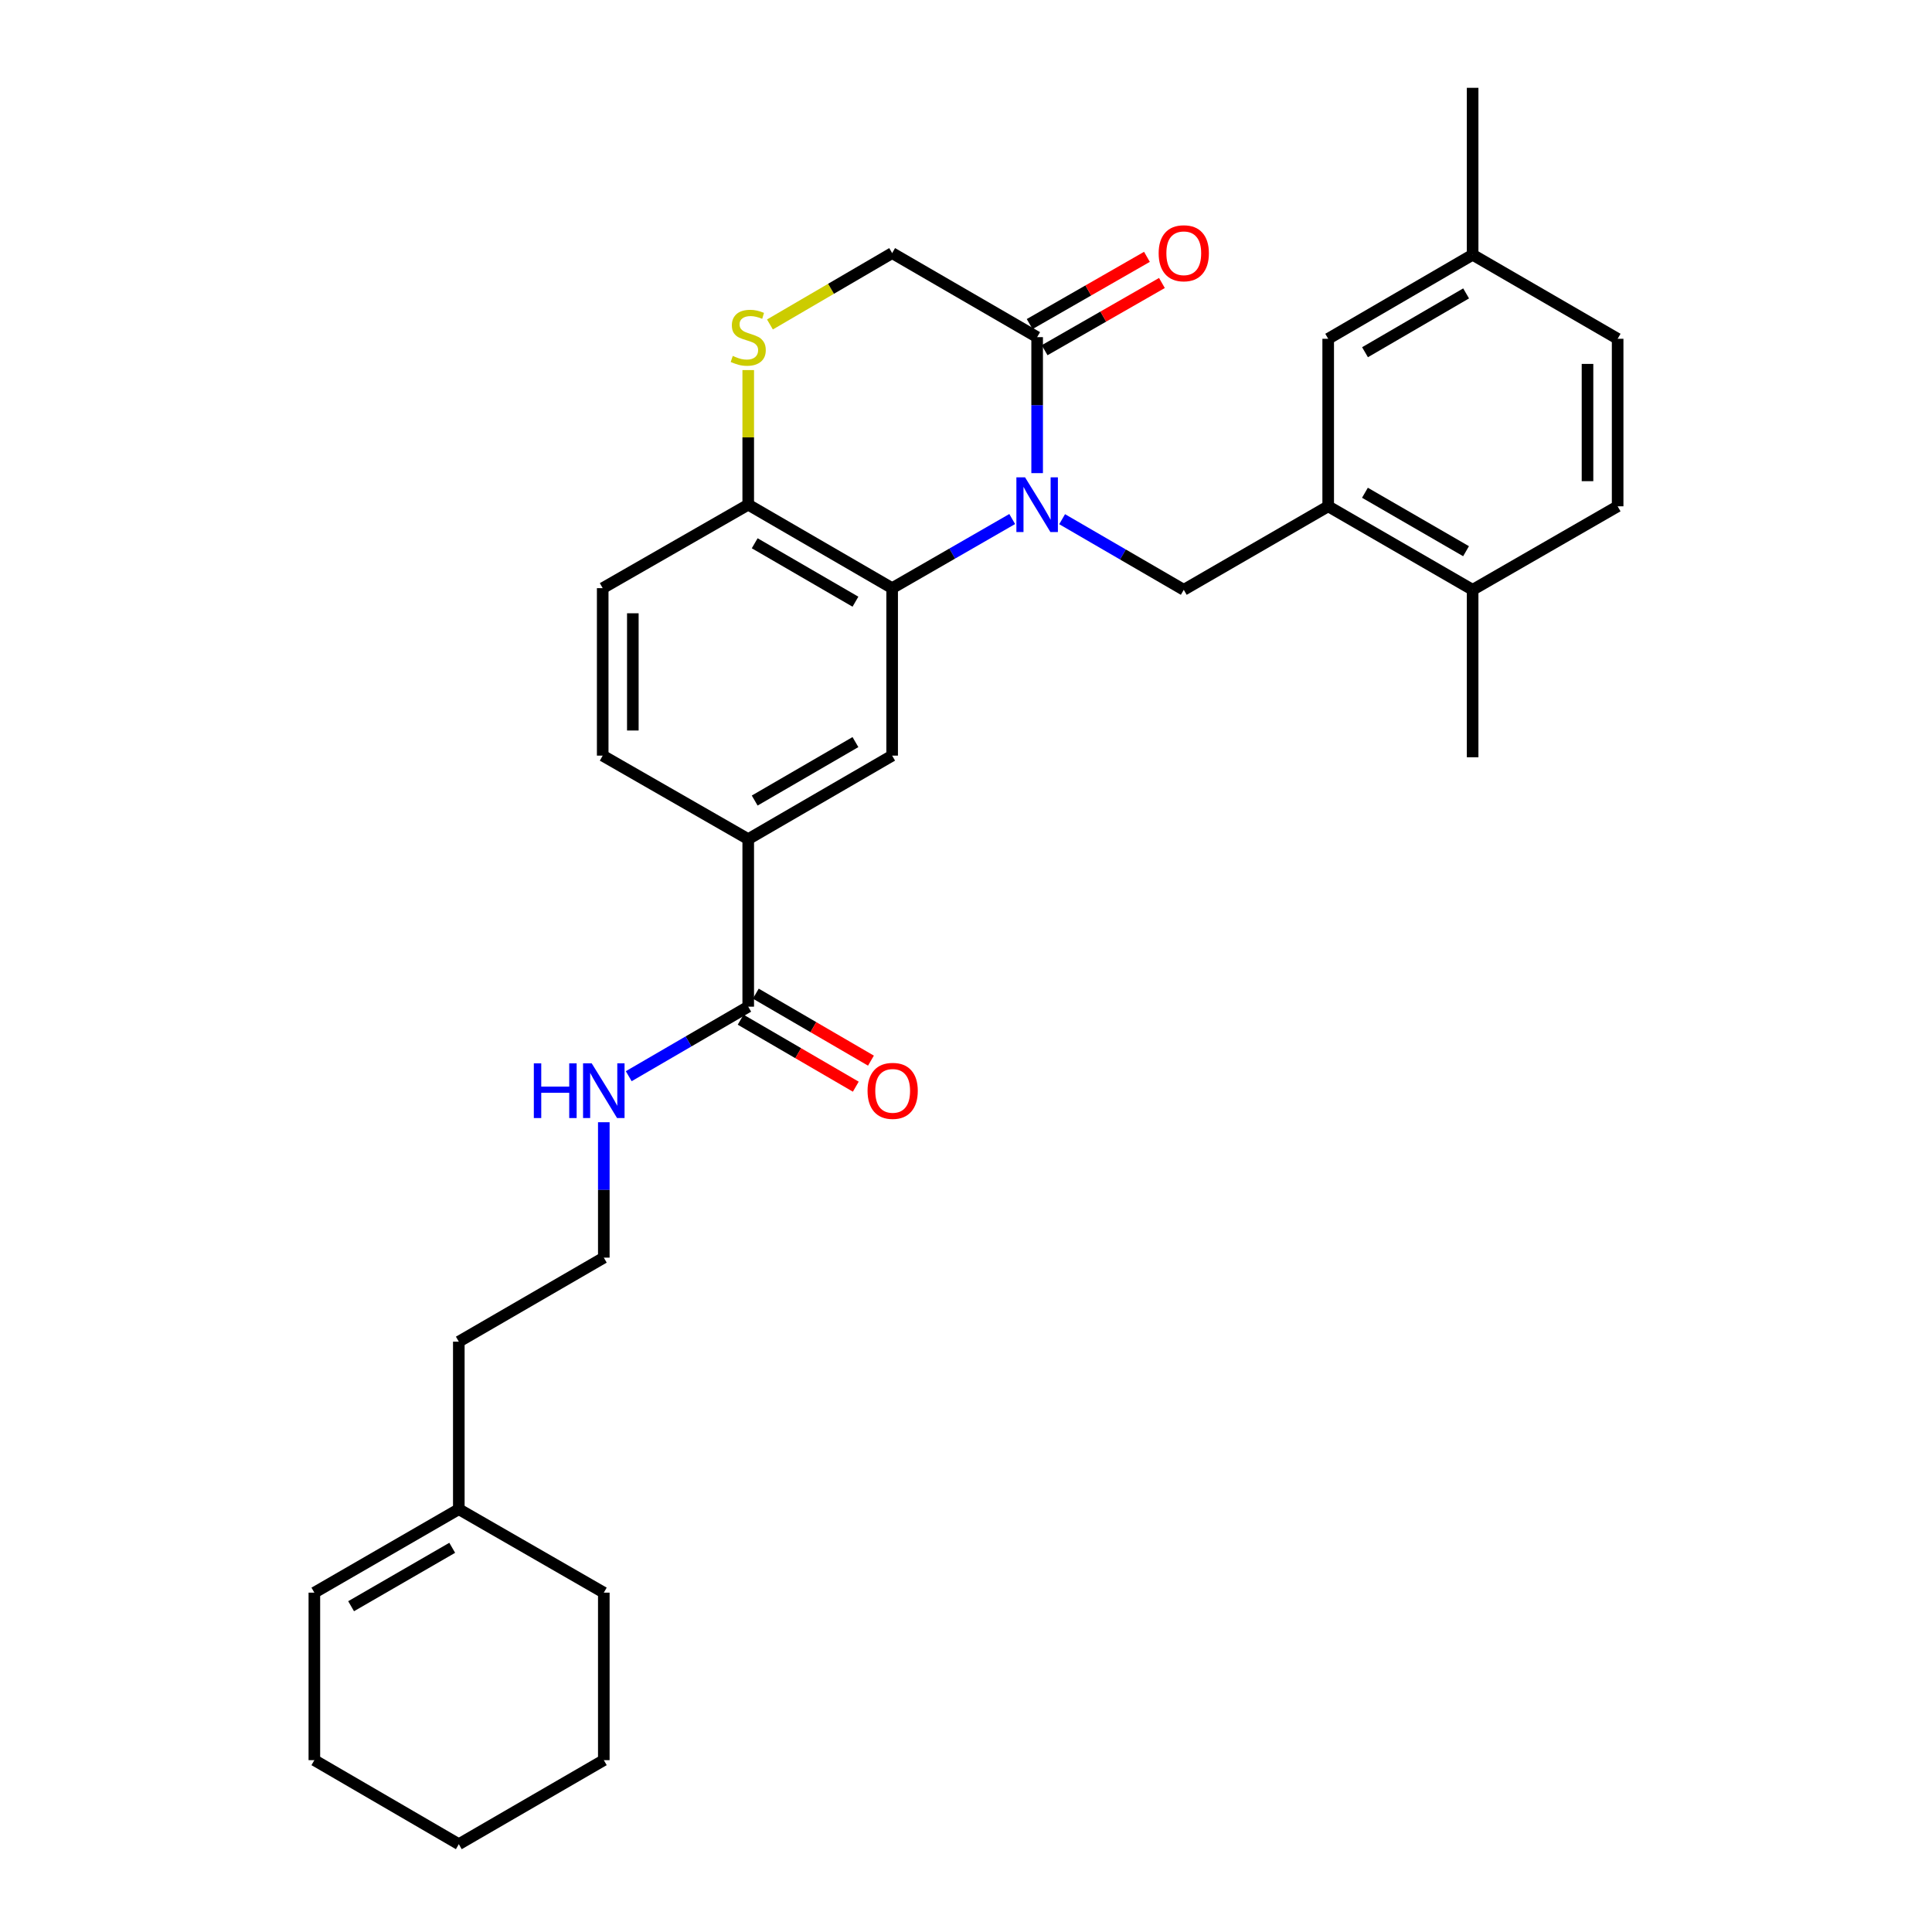 <?xml version='1.0' encoding='iso-8859-1'?>
<svg version='1.1' baseProfile='full'
              xmlns='http://www.w3.org/2000/svg'
                      xmlns:rdkit='http://www.rdkit.org/xml'
                      xmlns:xlink='http://www.w3.org/1999/xlink'
                  xml:space='preserve'
width='1000px' height='1000px' viewBox='0 0 1000 1000'>
<!-- END OF HEADER -->
<rect style='opacity:1.0;fill:#FFFFFF;stroke:none' width='1000' height='1000' x='0' y='0'> </rect>
<path class='bond-0' d='M 523.917,268.651 L 492.846,286.54' style='fill:none;fill-rule:evenodd;stroke:#0000FF;stroke-width:6px;stroke-linecap:butt;stroke-linejoin:miter;stroke-opacity:1' />
<path class='bond-0' d='M 492.846,286.54 L 461.775,304.429' style='fill:none;fill-rule:evenodd;stroke:#000000;stroke-width:6px;stroke-linecap:butt;stroke-linejoin:miter;stroke-opacity:1' />
<path class='bond-1' d='M 536.822,244.894 L 536.822,209.699' style='fill:none;fill-rule:evenodd;stroke:#0000FF;stroke-width:6px;stroke-linecap:butt;stroke-linejoin:miter;stroke-opacity:1' />
<path class='bond-1' d='M 536.822,209.699 L 536.822,174.504' style='fill:none;fill-rule:evenodd;stroke:#000000;stroke-width:6px;stroke-linecap:butt;stroke-linejoin:miter;stroke-opacity:1' />
<path class='bond-2' d='M 549.756,268.731 L 581.237,287.009' style='fill:none;fill-rule:evenodd;stroke:#0000FF;stroke-width:6px;stroke-linecap:butt;stroke-linejoin:miter;stroke-opacity:1' />
<path class='bond-2' d='M 581.237,287.009 L 612.718,305.286' style='fill:none;fill-rule:evenodd;stroke:#000000;stroke-width:6px;stroke-linecap:butt;stroke-linejoin:miter;stroke-opacity:1' />
<path class='bond-3' d='M 461.775,304.429 L 461.775,391.111' style='fill:none;fill-rule:evenodd;stroke:#000000;stroke-width:6px;stroke-linecap:butt;stroke-linejoin:miter;stroke-opacity:1' />
<path class='bond-8' d='M 461.775,304.429 L 387.282,261.222' style='fill:none;fill-rule:evenodd;stroke:#000000;stroke-width:6px;stroke-linecap:butt;stroke-linejoin:miter;stroke-opacity:1' />
<path class='bond-8' d='M 442.776,311.438 L 390.631,281.193' style='fill:none;fill-rule:evenodd;stroke:#000000;stroke-width:6px;stroke-linecap:butt;stroke-linejoin:miter;stroke-opacity:1' />
<path class='bond-9' d='M 536.822,174.504 L 461.775,131.002' style='fill:none;fill-rule:evenodd;stroke:#000000;stroke-width:6px;stroke-linecap:butt;stroke-linejoin:miter;stroke-opacity:1' />
<path class='bond-12' d='M 540.699,181.269 L 571.054,163.871' style='fill:none;fill-rule:evenodd;stroke:#000000;stroke-width:6px;stroke-linecap:butt;stroke-linejoin:miter;stroke-opacity:1' />
<path class='bond-12' d='M 571.054,163.871 L 601.409,146.472' style='fill:none;fill-rule:evenodd;stroke:#FF0000;stroke-width:6px;stroke-linecap:butt;stroke-linejoin:miter;stroke-opacity:1' />
<path class='bond-12' d='M 532.944,167.739 L 563.299,150.341' style='fill:none;fill-rule:evenodd;stroke:#000000;stroke-width:6px;stroke-linecap:butt;stroke-linejoin:miter;stroke-opacity:1' />
<path class='bond-12' d='M 563.299,150.341 L 593.653,132.942' style='fill:none;fill-rule:evenodd;stroke:#FF0000;stroke-width:6px;stroke-linecap:butt;stroke-linejoin:miter;stroke-opacity:1' />
<path class='bond-5' d='M 612.718,305.286 L 687.471,262.062' style='fill:none;fill-rule:evenodd;stroke:#000000;stroke-width:6px;stroke-linecap:butt;stroke-linejoin:miter;stroke-opacity:1' />
<path class='bond-7' d='M 461.775,391.111 L 387.282,434.336' style='fill:none;fill-rule:evenodd;stroke:#000000;stroke-width:6px;stroke-linecap:butt;stroke-linejoin:miter;stroke-opacity:1' />
<path class='bond-7' d='M 442.774,384.106 L 390.629,414.363' style='fill:none;fill-rule:evenodd;stroke:#000000;stroke-width:6px;stroke-linecap:butt;stroke-linejoin:miter;stroke-opacity:1' />
<path class='bond-4' d='M 398.519,167.942 L 430.147,149.472' style='fill:none;fill-rule:evenodd;stroke:#CCCC00;stroke-width:6px;stroke-linecap:butt;stroke-linejoin:miter;stroke-opacity:1' />
<path class='bond-4' d='M 430.147,149.472 L 461.775,131.002' style='fill:none;fill-rule:evenodd;stroke:#000000;stroke-width:6px;stroke-linecap:butt;stroke-linejoin:miter;stroke-opacity:1' />
<path class='bond-30' d='M 387.282,191.552 L 387.282,226.387' style='fill:none;fill-rule:evenodd;stroke:#CCCC00;stroke-width:6px;stroke-linecap:butt;stroke-linejoin:miter;stroke-opacity:1' />
<path class='bond-30' d='M 387.282,226.387 L 387.282,261.222' style='fill:none;fill-rule:evenodd;stroke:#000000;stroke-width:6px;stroke-linecap:butt;stroke-linejoin:miter;stroke-opacity:1' />
<path class='bond-10' d='M 687.471,262.062 L 762.232,305.286' style='fill:none;fill-rule:evenodd;stroke:#000000;stroke-width:6px;stroke-linecap:butt;stroke-linejoin:miter;stroke-opacity:1' />
<path class='bond-10' d='M 706.491,255.045 L 758.823,285.302' style='fill:none;fill-rule:evenodd;stroke:#000000;stroke-width:6px;stroke-linecap:butt;stroke-linejoin:miter;stroke-opacity:1' />
<path class='bond-11' d='M 687.471,262.062 L 687.471,175.353' style='fill:none;fill-rule:evenodd;stroke:#000000;stroke-width:6px;stroke-linecap:butt;stroke-linejoin:miter;stroke-opacity:1' />
<path class='bond-6' d='M 387.282,521.053 L 387.282,434.336' style='fill:none;fill-rule:evenodd;stroke:#000000;stroke-width:6px;stroke-linecap:butt;stroke-linejoin:miter;stroke-opacity:1' />
<path class='bond-14' d='M 383.361,527.793 L 413.16,545.129' style='fill:none;fill-rule:evenodd;stroke:#000000;stroke-width:6px;stroke-linecap:butt;stroke-linejoin:miter;stroke-opacity:1' />
<path class='bond-14' d='M 413.16,545.129 L 442.96,562.466' style='fill:none;fill-rule:evenodd;stroke:#FF0000;stroke-width:6px;stroke-linecap:butt;stroke-linejoin:miter;stroke-opacity:1' />
<path class='bond-14' d='M 391.203,514.313 L 421.003,531.65' style='fill:none;fill-rule:evenodd;stroke:#000000;stroke-width:6px;stroke-linecap:butt;stroke-linejoin:miter;stroke-opacity:1' />
<path class='bond-14' d='M 421.003,531.65 L 450.802,548.986' style='fill:none;fill-rule:evenodd;stroke:#FF0000;stroke-width:6px;stroke-linecap:butt;stroke-linejoin:miter;stroke-opacity:1' />
<path class='bond-17' d='M 387.282,521.053 L 356.357,539.047' style='fill:none;fill-rule:evenodd;stroke:#000000;stroke-width:6px;stroke-linecap:butt;stroke-linejoin:miter;stroke-opacity:1' />
<path class='bond-17' d='M 356.357,539.047 L 325.432,557.04' style='fill:none;fill-rule:evenodd;stroke:#0000FF;stroke-width:6px;stroke-linecap:butt;stroke-linejoin:miter;stroke-opacity:1' />
<path class='bond-31' d='M 387.282,434.336 L 311.958,391.111' style='fill:none;fill-rule:evenodd;stroke:#000000;stroke-width:6px;stroke-linecap:butt;stroke-linejoin:miter;stroke-opacity:1' />
<path class='bond-16' d='M 387.282,261.222 L 311.958,304.429' style='fill:none;fill-rule:evenodd;stroke:#000000;stroke-width:6px;stroke-linecap:butt;stroke-linejoin:miter;stroke-opacity:1' />
<path class='bond-19' d='M 762.232,305.286 L 837.288,262.062' style='fill:none;fill-rule:evenodd;stroke:#000000;stroke-width:6px;stroke-linecap:butt;stroke-linejoin:miter;stroke-opacity:1' />
<path class='bond-25' d='M 762.232,305.286 L 762.232,391.961' style='fill:none;fill-rule:evenodd;stroke:#000000;stroke-width:6px;stroke-linecap:butt;stroke-linejoin:miter;stroke-opacity:1' />
<path class='bond-20' d='M 687.471,175.353 L 762.232,131.86' style='fill:none;fill-rule:evenodd;stroke:#000000;stroke-width:6px;stroke-linecap:butt;stroke-linejoin:miter;stroke-opacity:1' />
<path class='bond-20' d='M 706.527,182.309 L 758.86,151.864' style='fill:none;fill-rule:evenodd;stroke:#000000;stroke-width:6px;stroke-linecap:butt;stroke-linejoin:miter;stroke-opacity:1' />
<path class='bond-13' d='M 237.482,781.154 L 237.482,694.445' style='fill:none;fill-rule:evenodd;stroke:#000000;stroke-width:6px;stroke-linecap:butt;stroke-linejoin:miter;stroke-opacity:1' />
<path class='bond-18' d='M 237.482,781.154 L 162.712,824.352' style='fill:none;fill-rule:evenodd;stroke:#000000;stroke-width:6px;stroke-linecap:butt;stroke-linejoin:miter;stroke-opacity:1' />
<path class='bond-18' d='M 234.068,801.137 L 181.73,831.376' style='fill:none;fill-rule:evenodd;stroke:#000000;stroke-width:6px;stroke-linecap:butt;stroke-linejoin:miter;stroke-opacity:1' />
<path class='bond-24' d='M 237.482,781.154 L 312.529,824.352' style='fill:none;fill-rule:evenodd;stroke:#000000;stroke-width:6px;stroke-linecap:butt;stroke-linejoin:miter;stroke-opacity:1' />
<path class='bond-15' d='M 311.958,391.111 L 311.958,304.429' style='fill:none;fill-rule:evenodd;stroke:#000000;stroke-width:6px;stroke-linecap:butt;stroke-linejoin:miter;stroke-opacity:1' />
<path class='bond-15' d='M 327.553,378.109 L 327.553,317.431' style='fill:none;fill-rule:evenodd;stroke:#000000;stroke-width:6px;stroke-linecap:butt;stroke-linejoin:miter;stroke-opacity:1' />
<path class='bond-22' d='M 312.529,580.867 L 312.529,615.909' style='fill:none;fill-rule:evenodd;stroke:#0000FF;stroke-width:6px;stroke-linecap:butt;stroke-linejoin:miter;stroke-opacity:1' />
<path class='bond-22' d='M 312.529,615.909 L 312.529,650.952' style='fill:none;fill-rule:evenodd;stroke:#000000;stroke-width:6px;stroke-linecap:butt;stroke-linejoin:miter;stroke-opacity:1' />
<path class='bond-26' d='M 162.712,824.352 L 162.712,911.052' style='fill:none;fill-rule:evenodd;stroke:#000000;stroke-width:6px;stroke-linecap:butt;stroke-linejoin:miter;stroke-opacity:1' />
<path class='bond-32' d='M 837.288,262.062 L 837.288,175.353' style='fill:none;fill-rule:evenodd;stroke:#000000;stroke-width:6px;stroke-linecap:butt;stroke-linejoin:miter;stroke-opacity:1' />
<path class='bond-32' d='M 821.692,249.056 L 821.692,188.359' style='fill:none;fill-rule:evenodd;stroke:#000000;stroke-width:6px;stroke-linecap:butt;stroke-linejoin:miter;stroke-opacity:1' />
<path class='bond-21' d='M 762.232,131.86 L 837.288,175.353' style='fill:none;fill-rule:evenodd;stroke:#000000;stroke-width:6px;stroke-linecap:butt;stroke-linejoin:miter;stroke-opacity:1' />
<path class='bond-27' d='M 762.232,131.86 L 762.232,45.455' style='fill:none;fill-rule:evenodd;stroke:#000000;stroke-width:6px;stroke-linecap:butt;stroke-linejoin:miter;stroke-opacity:1' />
<path class='bond-23' d='M 312.529,650.952 L 237.482,694.445' style='fill:none;fill-rule:evenodd;stroke:#000000;stroke-width:6px;stroke-linecap:butt;stroke-linejoin:miter;stroke-opacity:1' />
<path class='bond-28' d='M 312.529,824.352 L 312.529,911.052' style='fill:none;fill-rule:evenodd;stroke:#000000;stroke-width:6px;stroke-linecap:butt;stroke-linejoin:miter;stroke-opacity:1' />
<path class='bond-33' d='M 162.712,911.052 L 237.482,954.545' style='fill:none;fill-rule:evenodd;stroke:#000000;stroke-width:6px;stroke-linecap:butt;stroke-linejoin:miter;stroke-opacity:1' />
<path class='bond-29' d='M 312.529,911.052 L 237.482,954.545' style='fill:none;fill-rule:evenodd;stroke:#000000;stroke-width:6px;stroke-linecap:butt;stroke-linejoin:miter;stroke-opacity:1' />
<path  class='atom-0' d='M 530.562 247.062
L 539.842 262.062
Q 540.762 263.542, 542.242 266.222
Q 543.722 268.902, 543.802 269.062
L 543.802 247.062
L 547.562 247.062
L 547.562 275.382
L 543.682 275.382
L 533.722 258.982
Q 532.562 257.062, 531.322 254.862
Q 530.122 252.662, 529.762 251.982
L 529.762 275.382
L 526.082 275.382
L 526.082 247.062
L 530.562 247.062
' fill='#0000FF'/>
<path  class='atom-5' d='M 379.282 184.224
Q 379.602 184.344, 380.922 184.904
Q 382.242 185.464, 383.682 185.824
Q 385.162 186.144, 386.602 186.144
Q 389.282 186.144, 390.842 184.864
Q 392.402 183.544, 392.402 181.264
Q 392.402 179.704, 391.602 178.744
Q 390.842 177.784, 389.642 177.264
Q 388.442 176.744, 386.442 176.144
Q 383.922 175.384, 382.402 174.664
Q 380.922 173.944, 379.842 172.424
Q 378.802 170.904, 378.802 168.344
Q 378.802 164.784, 381.202 162.584
Q 383.642 160.384, 388.442 160.384
Q 391.722 160.384, 395.442 161.944
L 394.522 165.024
Q 391.122 163.624, 388.562 163.624
Q 385.802 163.624, 384.282 164.784
Q 382.762 165.904, 382.802 167.864
Q 382.802 169.384, 383.562 170.304
Q 384.362 171.224, 385.482 171.744
Q 386.642 172.264, 388.562 172.864
Q 391.122 173.664, 392.642 174.464
Q 394.162 175.264, 395.242 176.904
Q 396.362 178.504, 396.362 181.264
Q 396.362 185.184, 393.722 187.304
Q 391.122 189.384, 386.762 189.384
Q 384.242 189.384, 382.322 188.824
Q 380.442 188.304, 378.202 187.384
L 379.282 184.224
' fill='#CCCC00'/>
<path  class='atom-13' d='M 599.718 131.082
Q 599.718 124.282, 603.078 120.482
Q 606.438 116.682, 612.718 116.682
Q 618.998 116.682, 622.358 120.482
Q 625.718 124.282, 625.718 131.082
Q 625.718 137.962, 622.318 141.882
Q 618.918 145.762, 612.718 145.762
Q 606.478 145.762, 603.078 141.882
Q 599.718 138.002, 599.718 131.082
M 612.718 142.562
Q 617.038 142.562, 619.358 139.682
Q 621.718 136.762, 621.718 131.082
Q 621.718 125.522, 619.358 122.722
Q 617.038 119.882, 612.718 119.882
Q 608.398 119.882, 606.038 122.682
Q 603.718 125.482, 603.718 131.082
Q 603.718 136.802, 606.038 139.682
Q 608.398 142.562, 612.718 142.562
' fill='#FF0000'/>
<path  class='atom-15' d='M 449.043 564.626
Q 449.043 557.826, 452.403 554.026
Q 455.763 550.226, 462.043 550.226
Q 468.323 550.226, 471.683 554.026
Q 475.043 557.826, 475.043 564.626
Q 475.043 571.506, 471.643 575.426
Q 468.243 579.306, 462.043 579.306
Q 455.803 579.306, 452.403 575.426
Q 449.043 571.546, 449.043 564.626
M 462.043 576.106
Q 466.363 576.106, 468.683 573.226
Q 471.043 570.306, 471.043 564.626
Q 471.043 559.066, 468.683 556.266
Q 466.363 553.426, 462.043 553.426
Q 457.723 553.426, 455.363 556.226
Q 453.043 559.026, 453.043 564.626
Q 453.043 570.346, 455.363 573.226
Q 457.723 576.106, 462.043 576.106
' fill='#FF0000'/>
<path  class='atom-18' d='M 276.309 550.386
L 280.149 550.386
L 280.149 562.426
L 294.629 562.426
L 294.629 550.386
L 298.469 550.386
L 298.469 578.706
L 294.629 578.706
L 294.629 565.626
L 280.149 565.626
L 280.149 578.706
L 276.309 578.706
L 276.309 550.386
' fill='#0000FF'/>
<path  class='atom-18' d='M 306.269 550.386
L 315.549 565.386
Q 316.469 566.866, 317.949 569.546
Q 319.429 572.226, 319.509 572.386
L 319.509 550.386
L 323.269 550.386
L 323.269 578.706
L 319.389 578.706
L 309.429 562.306
Q 308.269 560.386, 307.029 558.186
Q 305.829 555.986, 305.469 555.306
L 305.469 578.706
L 301.789 578.706
L 301.789 550.386
L 306.269 550.386
' fill='#0000FF'/>
</svg>
